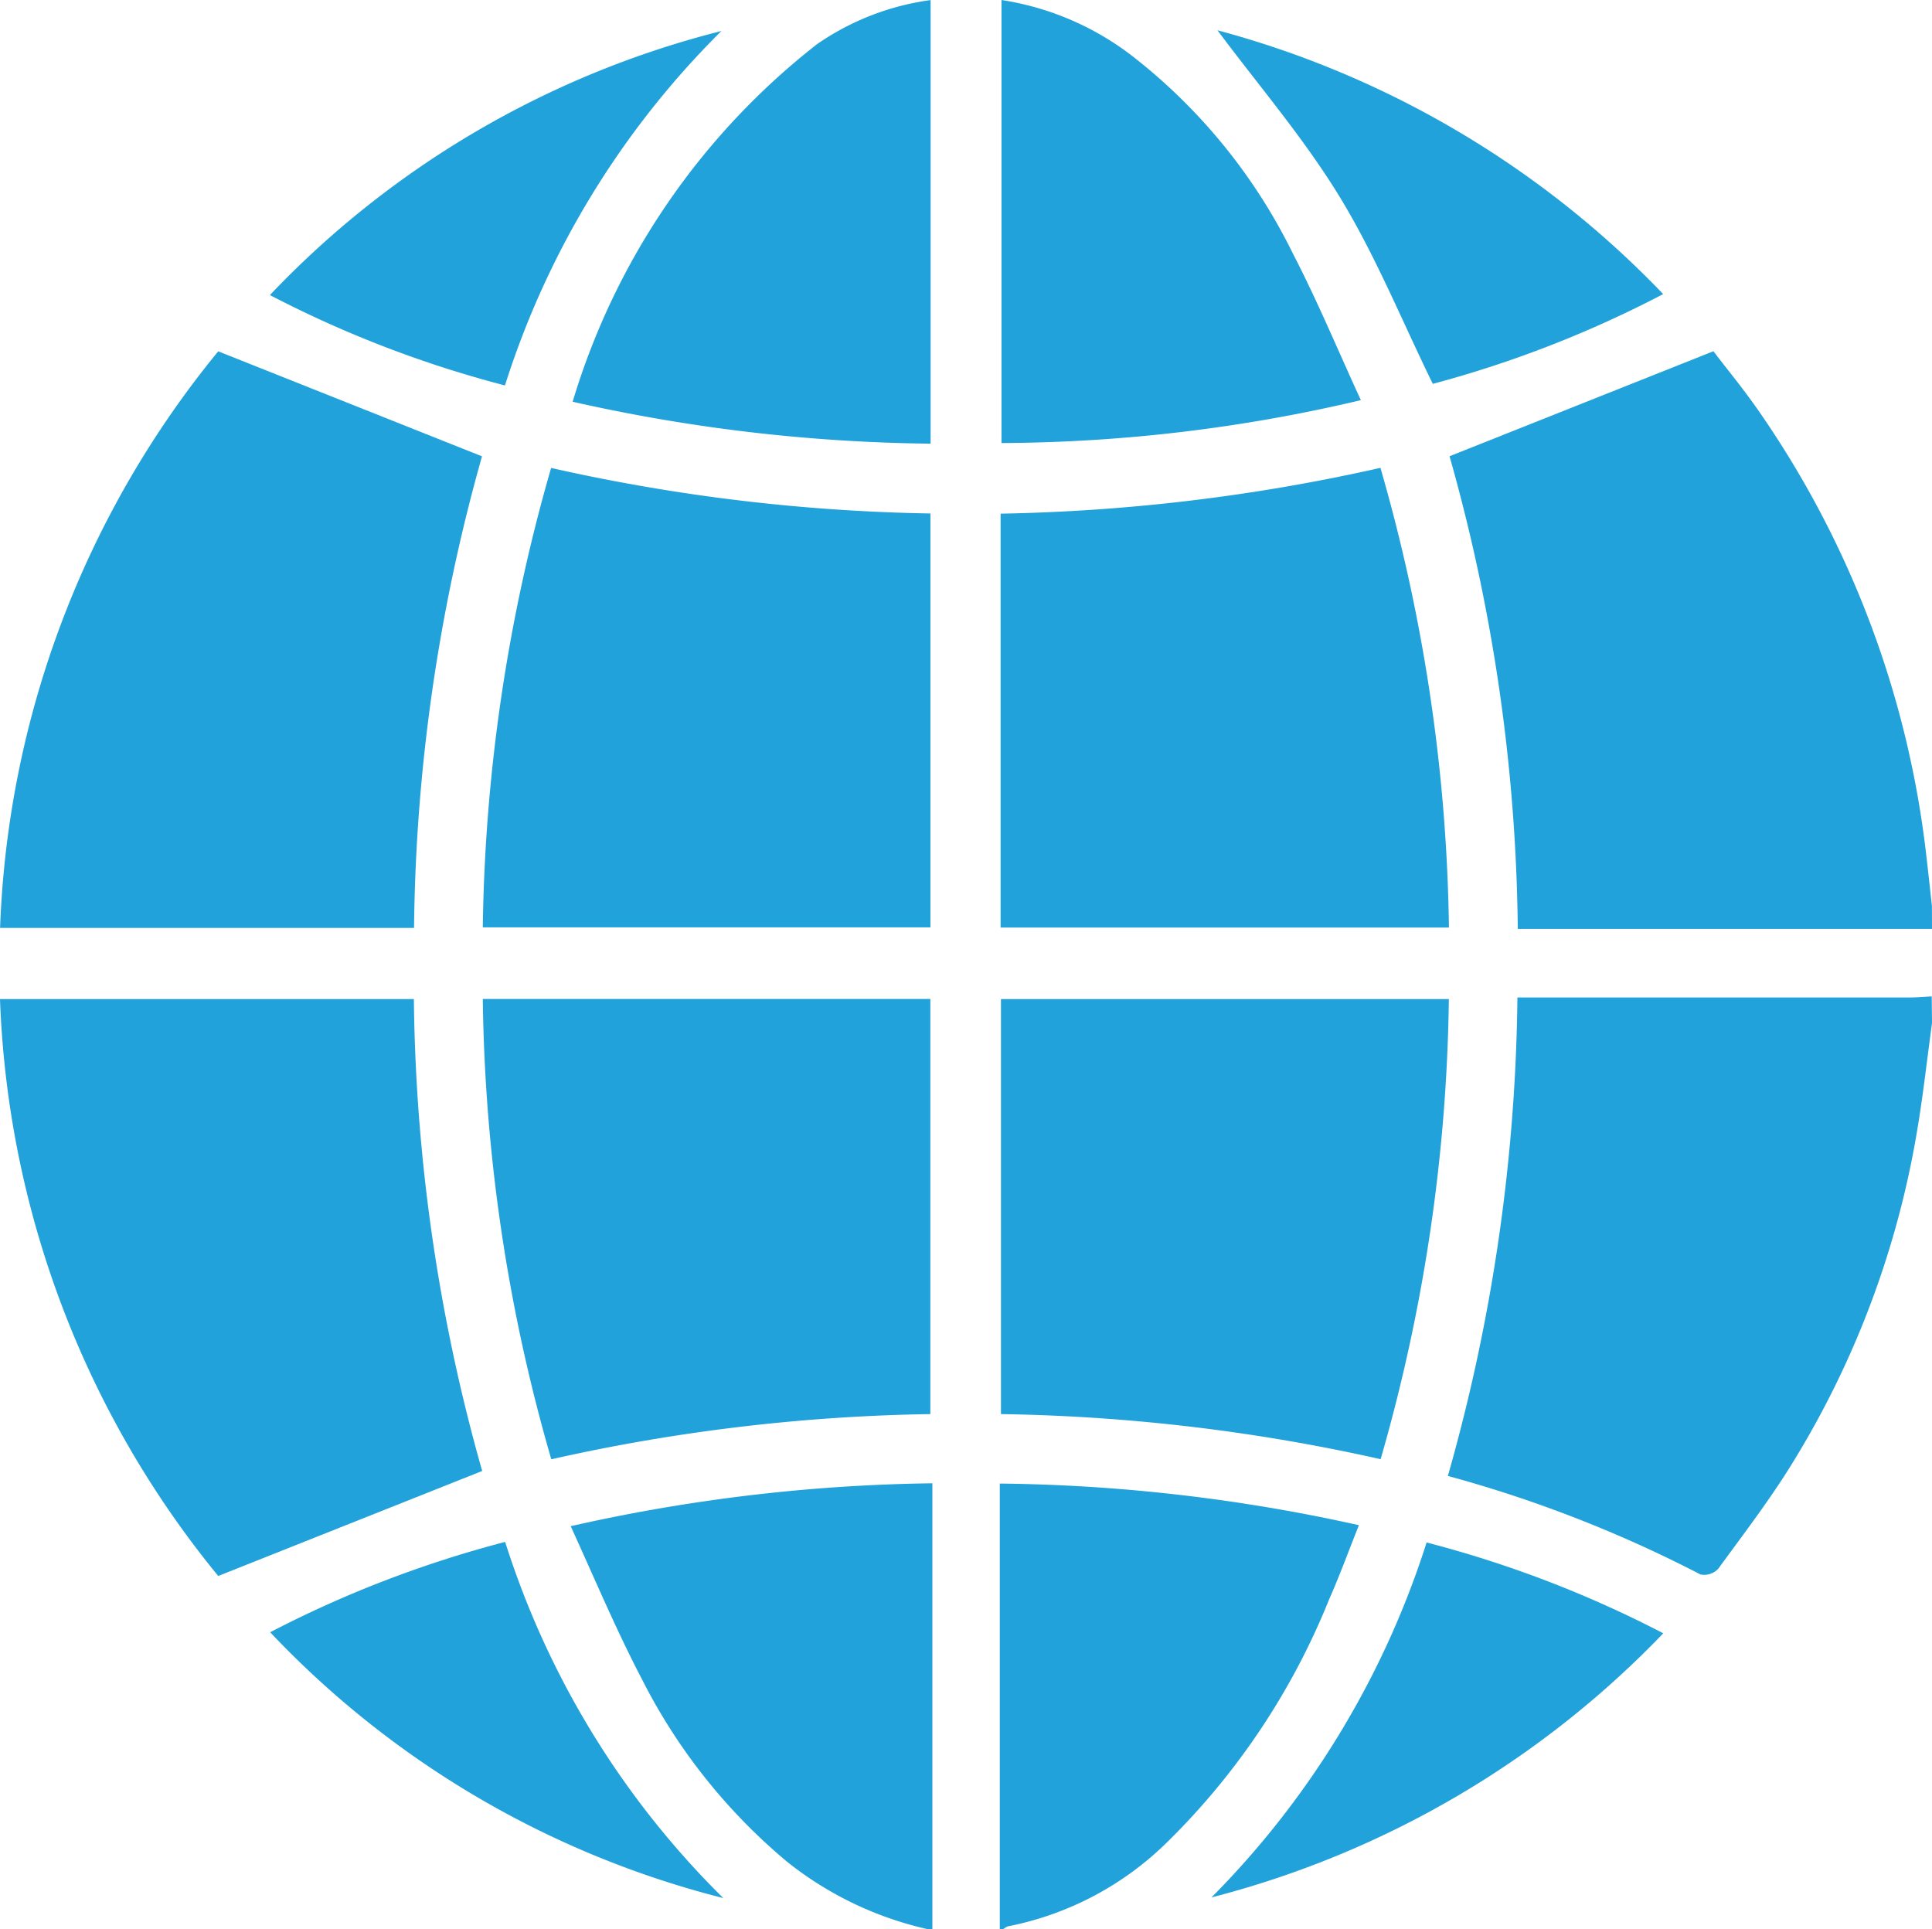 <svg id="Raggruppa_542" data-name="Raggruppa 542" xmlns="http://www.w3.org/2000/svg" xmlns:xlink="http://www.w3.org/1999/xlink" width="21.805" height="21.773" viewBox="0 0 21.805 21.773">
    <defs>
        <clipPath id="clip-path">
            <rect id="Rettangolo_518" data-name="Rettangolo 518" width="21.805" height="21.773" fill="#21a2da"/>
        </clipPath>
    </defs>
    <g id="Raggruppa_541" data-name="Raggruppa 541" clip-path="url(#clip-path)">
        <path id="Tracciato_411" data-name="Tracciato 411" d="M341.757,231.765c-.056.407-.1.815-.169,1.219a10.386,10.386,0,0,1-1.379,3.7c-.26.43-.568.831-.865,1.238a.217.217,0,0,1-.2.064,14.407,14.407,0,0,0-2.851-1.112,20.477,20.477,0,0,0,.785-5.4H341.5c.085,0,.17-.008.254-.012Z" transform="translate(-319.952 -220.217)" fill="#21a2da"/>
        <path id="Tracciato_412" data-name="Tracciato 412" d="M342.058,88.091h-4.675a20.269,20.269,0,0,0-.77-5.334l2.978-1.185c.152.2.35.439.525.694a10.971,10.971,0,0,1,1.878,5c.022.188.042.377.063.565Z" transform="translate(-320.253 -77.608)" fill="#21a2da"/>
        <path id="Tracciato_413" data-name="Tracciato 413" d="M136.454,349.444a3.918,3.918,0,0,1-1.592-.762,6.511,6.511,0,0,1-1.642-2.068c-.288-.551-.529-1.126-.8-1.719a19.606,19.606,0,0,1,4.082-.484v5.034Z" transform="translate(-125.979 -327.671)" fill="#21a2da"/>
        <path id="Tracciato_414" data-name="Tracciato 414" d="M232.171,349.519v-5.03a19.539,19.539,0,0,1,4.053.47c-.116.29-.216.566-.335.834a8.04,8.04,0,0,1-1.826,2.74,3.523,3.523,0,0,1-1.8.953.18.18,0,0,0-.053.032Z" transform="translate(-220.887 -327.746)" fill="#21a2da"/>
        <path id="Tracciato_415" data-name="Tracciato 415" d="M0,231.981H4.671a20.278,20.278,0,0,0,.771,5.326l-2.979,1.185A10.887,10.887,0,0,1,0,231.981" transform="translate(0 -220.706)" fill="#21a2da"/>
        <path id="Tracciato_416" data-name="Tracciato 416" d="M2.479,81.574l2.977,1.185a20.307,20.307,0,0,0-.767,5.322H.017a10.882,10.882,0,0,1,2.462-6.507" transform="translate(-0.016 -77.609)" fill="#21a2da"/>
        <path id="Tracciato_417" data-name="Tracciato 417" d="M112.11,231.966h5.051v4.685a20.9,20.9,0,0,0-4.278.51,19.486,19.486,0,0,1-.773-5.195" transform="translate(-106.661 -220.692)" fill="#21a2da"/>
        <path id="Tracciato_418" data-name="Tracciato 418" d="M232.436,231.98h5.055a19.567,19.567,0,0,1-.77,5.193,20.957,20.957,0,0,0-4.285-.509Z" transform="translate(-221.139 -220.705)" fill="#21a2da"/>
        <path id="Tracciato_419" data-name="Tracciato 419" d="M112.121,113.84a19.6,19.6,0,0,1,.771-5.185,21.013,21.013,0,0,0,4.281.514v4.671Z" transform="translate(-106.672 -103.374)" fill="#21a2da"/>
        <path id="Tracciato_420" data-name="Tracciato 420" d="M232.36,113.825v-4.671a21.164,21.164,0,0,0,4.287-.517,19.586,19.586,0,0,1,.773,5.188Z" transform="translate(-221.067 -103.357)" fill="#21a2da"/>
        <path id="Tracciato_421" data-name="Tracciato 421" d="M137.015,0V5.012a19.223,19.223,0,0,1-4.04-.473A8.054,8.054,0,0,1,135.73.506a2.94,2.94,0,0,1,1.284-.5" transform="translate(-126.512 -0.005)" fill="#21a2da"/>
        <path id="Tracciato_422" data-name="Tracciato 422" d="M232.549,0a3.22,3.22,0,0,1,1.528.673,6.379,6.379,0,0,1,1.76,2.187c.279.538.512,1.1.768,1.656A17.933,17.933,0,0,1,232.549,5Z" transform="translate(-221.246)" fill="#21a2da"/>
        <path id="Tracciato_423" data-name="Tracciato 423" d="M65.439,358.083A9.8,9.8,0,0,0,67.9,362.1a10.612,10.612,0,0,1-5.114-3,12.709,12.709,0,0,1,2.65-1.019" transform="translate(-59.737 -340.679)" fill="#21a2da"/>
        <path id="Tracciato_424" data-name="Tracciato 424" d="M282.655,7.006a10.854,10.854,0,0,1,5.033,2.978,12.619,12.619,0,0,1-2.6,1.013c-.35-.715-.646-1.447-1.052-2.112s-.922-1.265-1.379-1.879" transform="translate(-268.917 -6.665)" fill="#21a2da"/>
        <path id="Tracciato_425" data-name="Tracciato 425" d="M62.734,10.17a10.6,10.6,0,0,1,5.093-2.977,9.8,9.8,0,0,0-2.443,4,12.607,12.607,0,0,1-2.651-1.019" transform="translate(-59.685 -6.843)" fill="#21a2da"/>
        <path id="Tracciato_426" data-name="Tracciato 426" d="M281.317,362.177a9.987,9.987,0,0,0,2.428-4.006,12.685,12.685,0,0,1,2.671,1.025,10.792,10.792,0,0,1-5.1,2.981" transform="translate(-267.644 -340.763)" fill="#21a2da"/>
    </g>
</svg>

